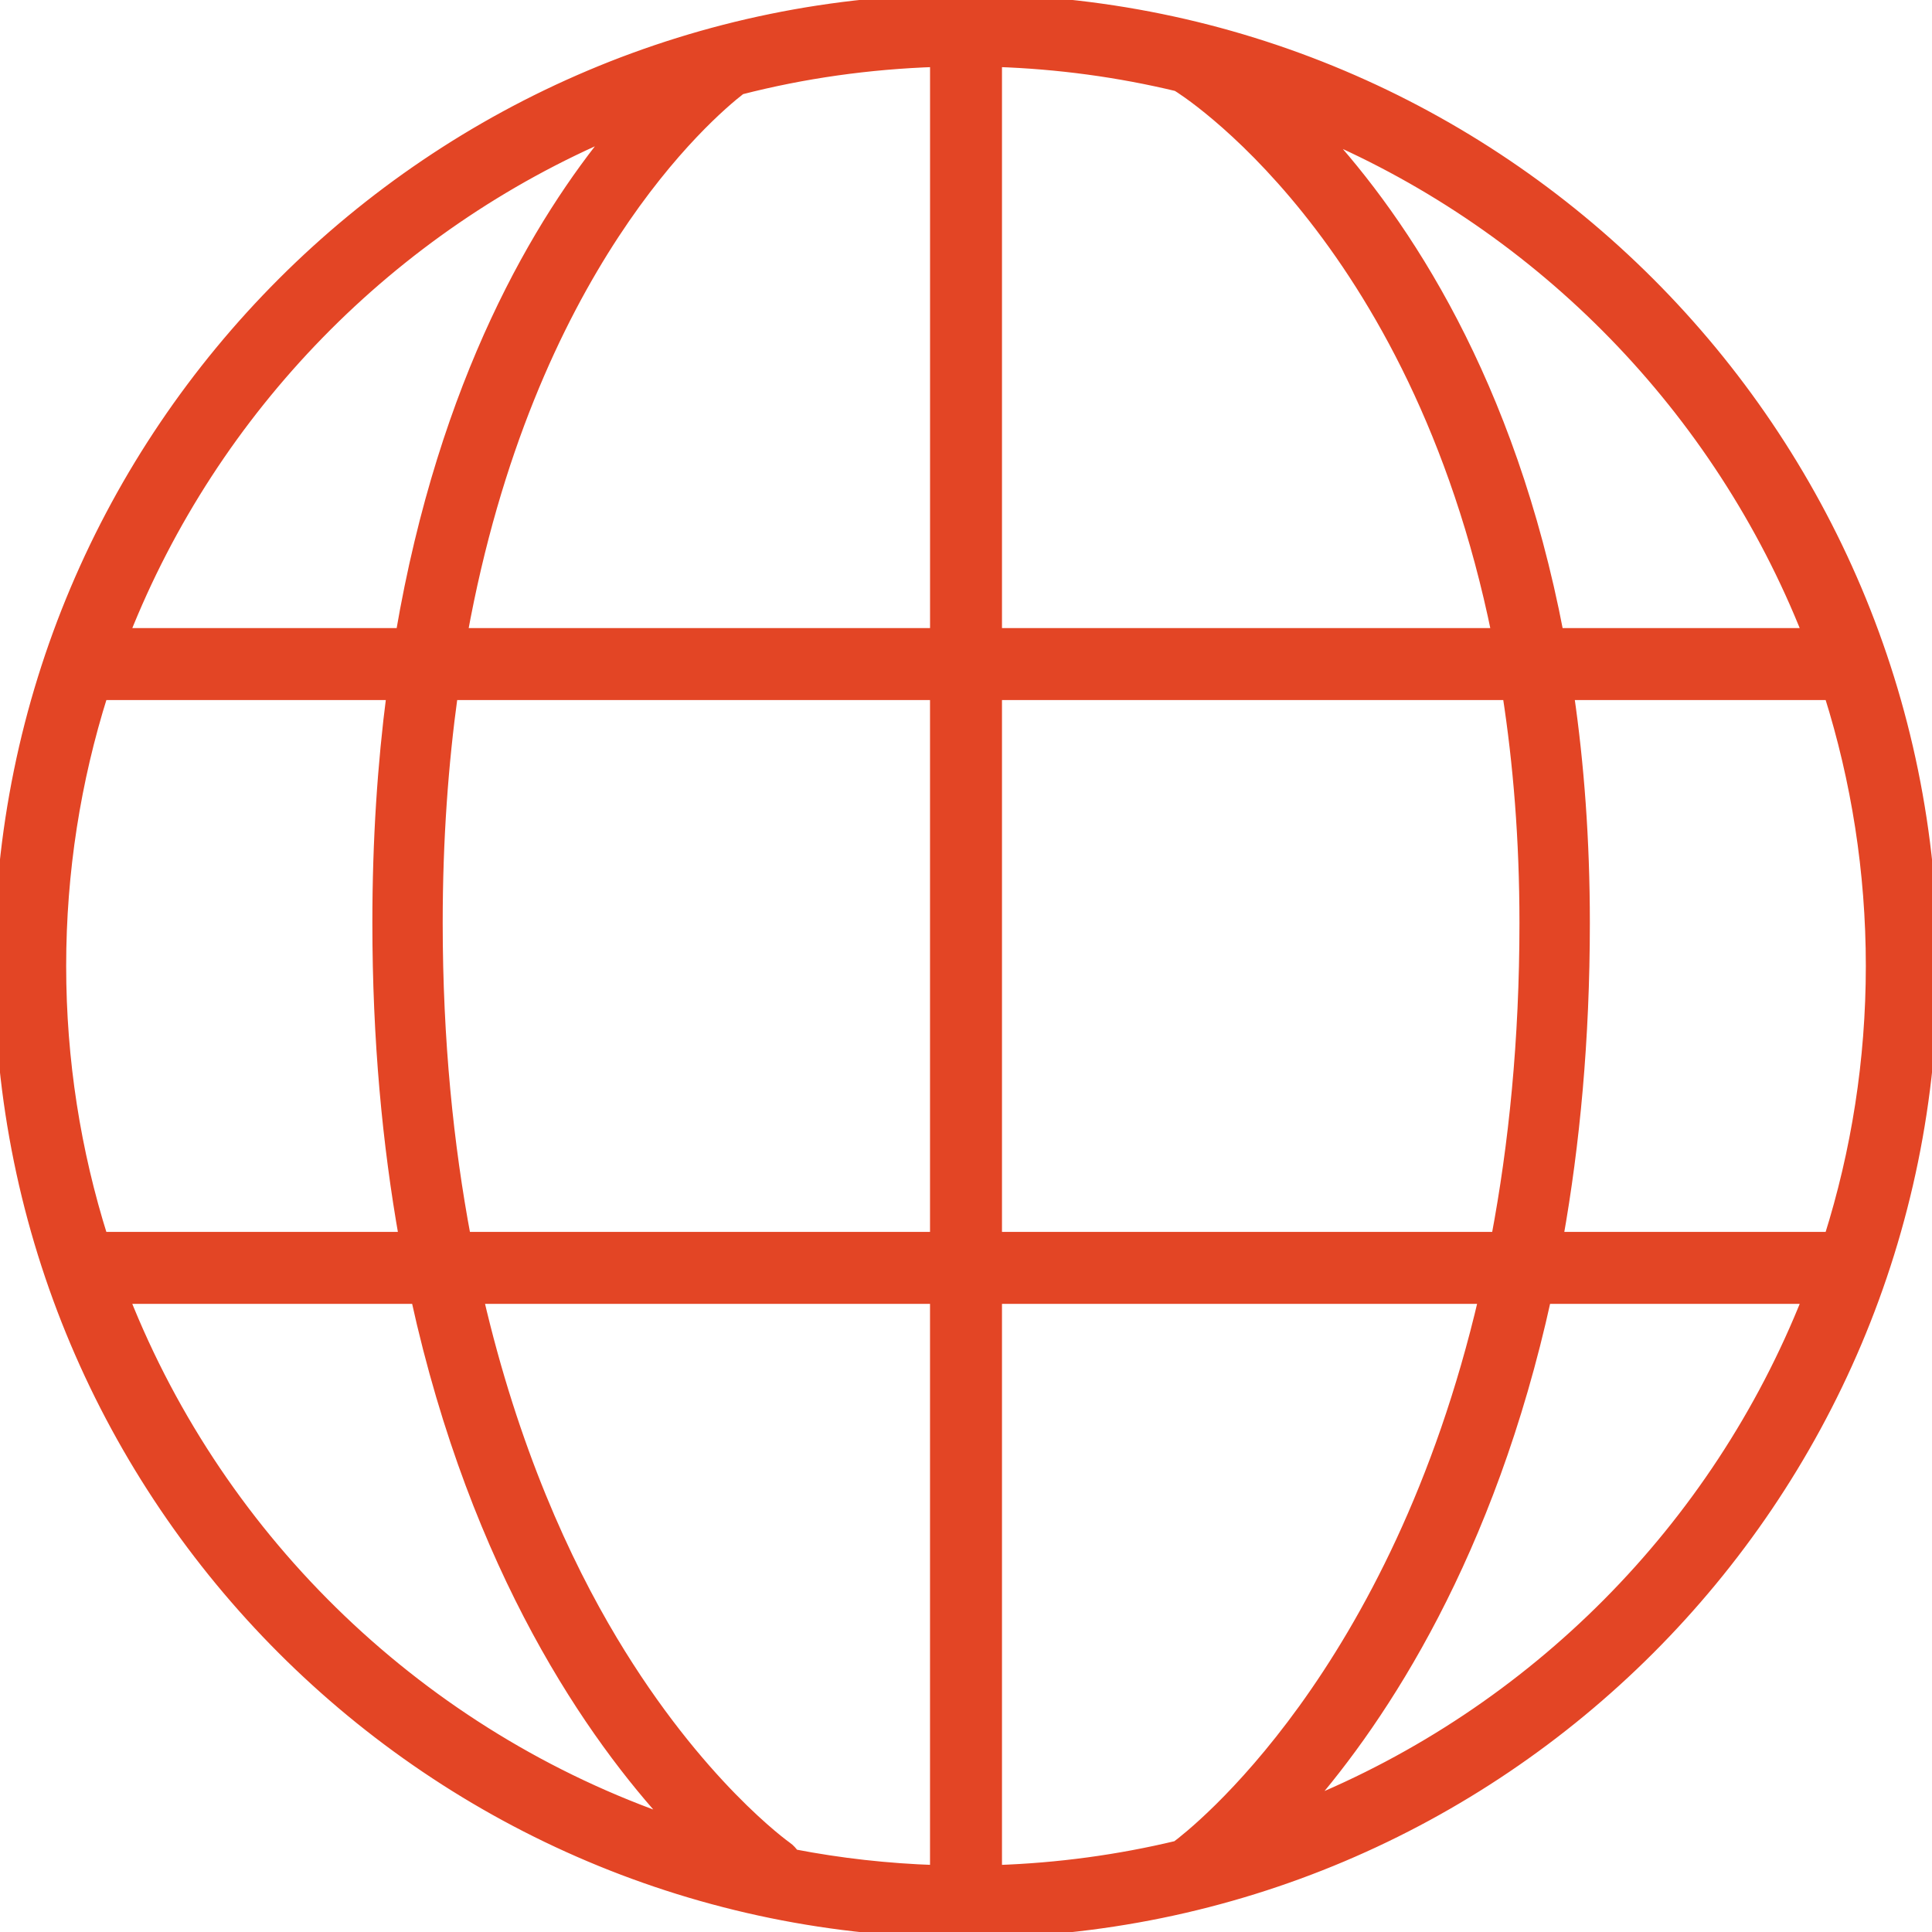 <!DOCTYPE svg PUBLIC "-//W3C//DTD SVG 1.1//EN" "http://www.w3.org/Graphics/SVG/1.1/DTD/svg11.dtd">
<!-- Uploaded to: SVG Repo, www.svgrepo.com, Transformed by: SVG Repo Mixer Tools -->
<svg fill="#e34525" height="64px" width="64px" version="1.1" id="Layer_1" xmlns="http://www.w3.org/2000/svg" xmlns:xlink="http://www.w3.org/1999/xlink" viewBox="0 0 64 64" enable-background="new 0 0 64 64" xml:space="preserve" stroke="#e34525" stroke-width="0.384">
<g id="SVGRepo_bgCarrier" stroke-width="0"/>
<g id="SVGRepo_tracerCarrier" stroke-linecap="round" stroke-linejoin="round"/>
<g id="SVGRepo_iconCarrier"> <path id="World" d="M32,0C14.327,0,0,14.327,0,32S14.327,64,32,64c17.673,0,32-14.327,32-32 S49.673,0,32,0z M59.901,20.998h-8.295C50.006,12.634,46.498,7.381,43.749,4.399 C51.104,7.541,56.951,13.544,59.901,20.998z M50.526,30.57 c0,3.899-0.356,7.358-0.935,10.43H33V22.998h16.963 C50.317,25.291,50.526,27.804,50.526,30.57z M38.987,61.17 C37.056,61.632,35.054,61.907,33,61.975V43h16.174 C46.251,55.536,39.557,60.746,38.987,61.17z M26.055,61.2 c-0.029-0.021-2.927-2.073-5.786-6.846C18.713,51.759,16.987,48.012,15.825,43 h15.175v18.975c-1.604-0.053-3.176-0.23-4.708-0.526 C26.228,61.356,26.153,61.269,26.055,61.2z M14.473,30.57 c0-2.765,0.187-5.278,0.503-7.572h16.024V41H15.407 C14.834,37.95,14.473,34.488,14.473,30.57z M24.529,2.942 c2.079-0.535,4.246-0.843,6.472-0.917v18.973H15.295 C17.494,8.886,23.432,3.789,24.529,2.942z M33,20.998V2.025 c2.059,0.068,4.065,0.343,6,0.808c0.002,0.001,0.003,0.003,0.004,0.004 C39.099,2.893,46.893,7.688,49.604,20.998H33z M20.343,4.358 C17.891,7.326,14.736,12.591,13.301,20.998H4.099 C7.061,13.512,12.944,7.49,20.343,4.358z M3.382,22.998h9.615 c-0.299,2.304-0.47,4.822-0.47,7.572c0,3.879,0.333,7.339,0.881,10.43H3.381 c-0.896-2.843-1.381-5.865-1.381-9C2,28.865,2.485,25.841,3.382,22.998z M4.098,43h9.708c1.988,9.053,5.864,14.546,8.485,17.379 C13.984,57.528,7.315,51.131,4.098,43z M43.212,59.818 C45.806,56.849,49.331,51.489,51.195,43h8.707 C56.881,50.635,50.819,56.741,43.212,59.818z M60.619,41h-9.027 c0.549-3.09,0.882-6.551,0.882-10.43c0-2.75-0.192-5.268-0.527-7.572h8.672 C61.514,25.841,62,28.865,62,32C62,35.135,61.515,38.157,60.619,41z"/> </g>
</svg>